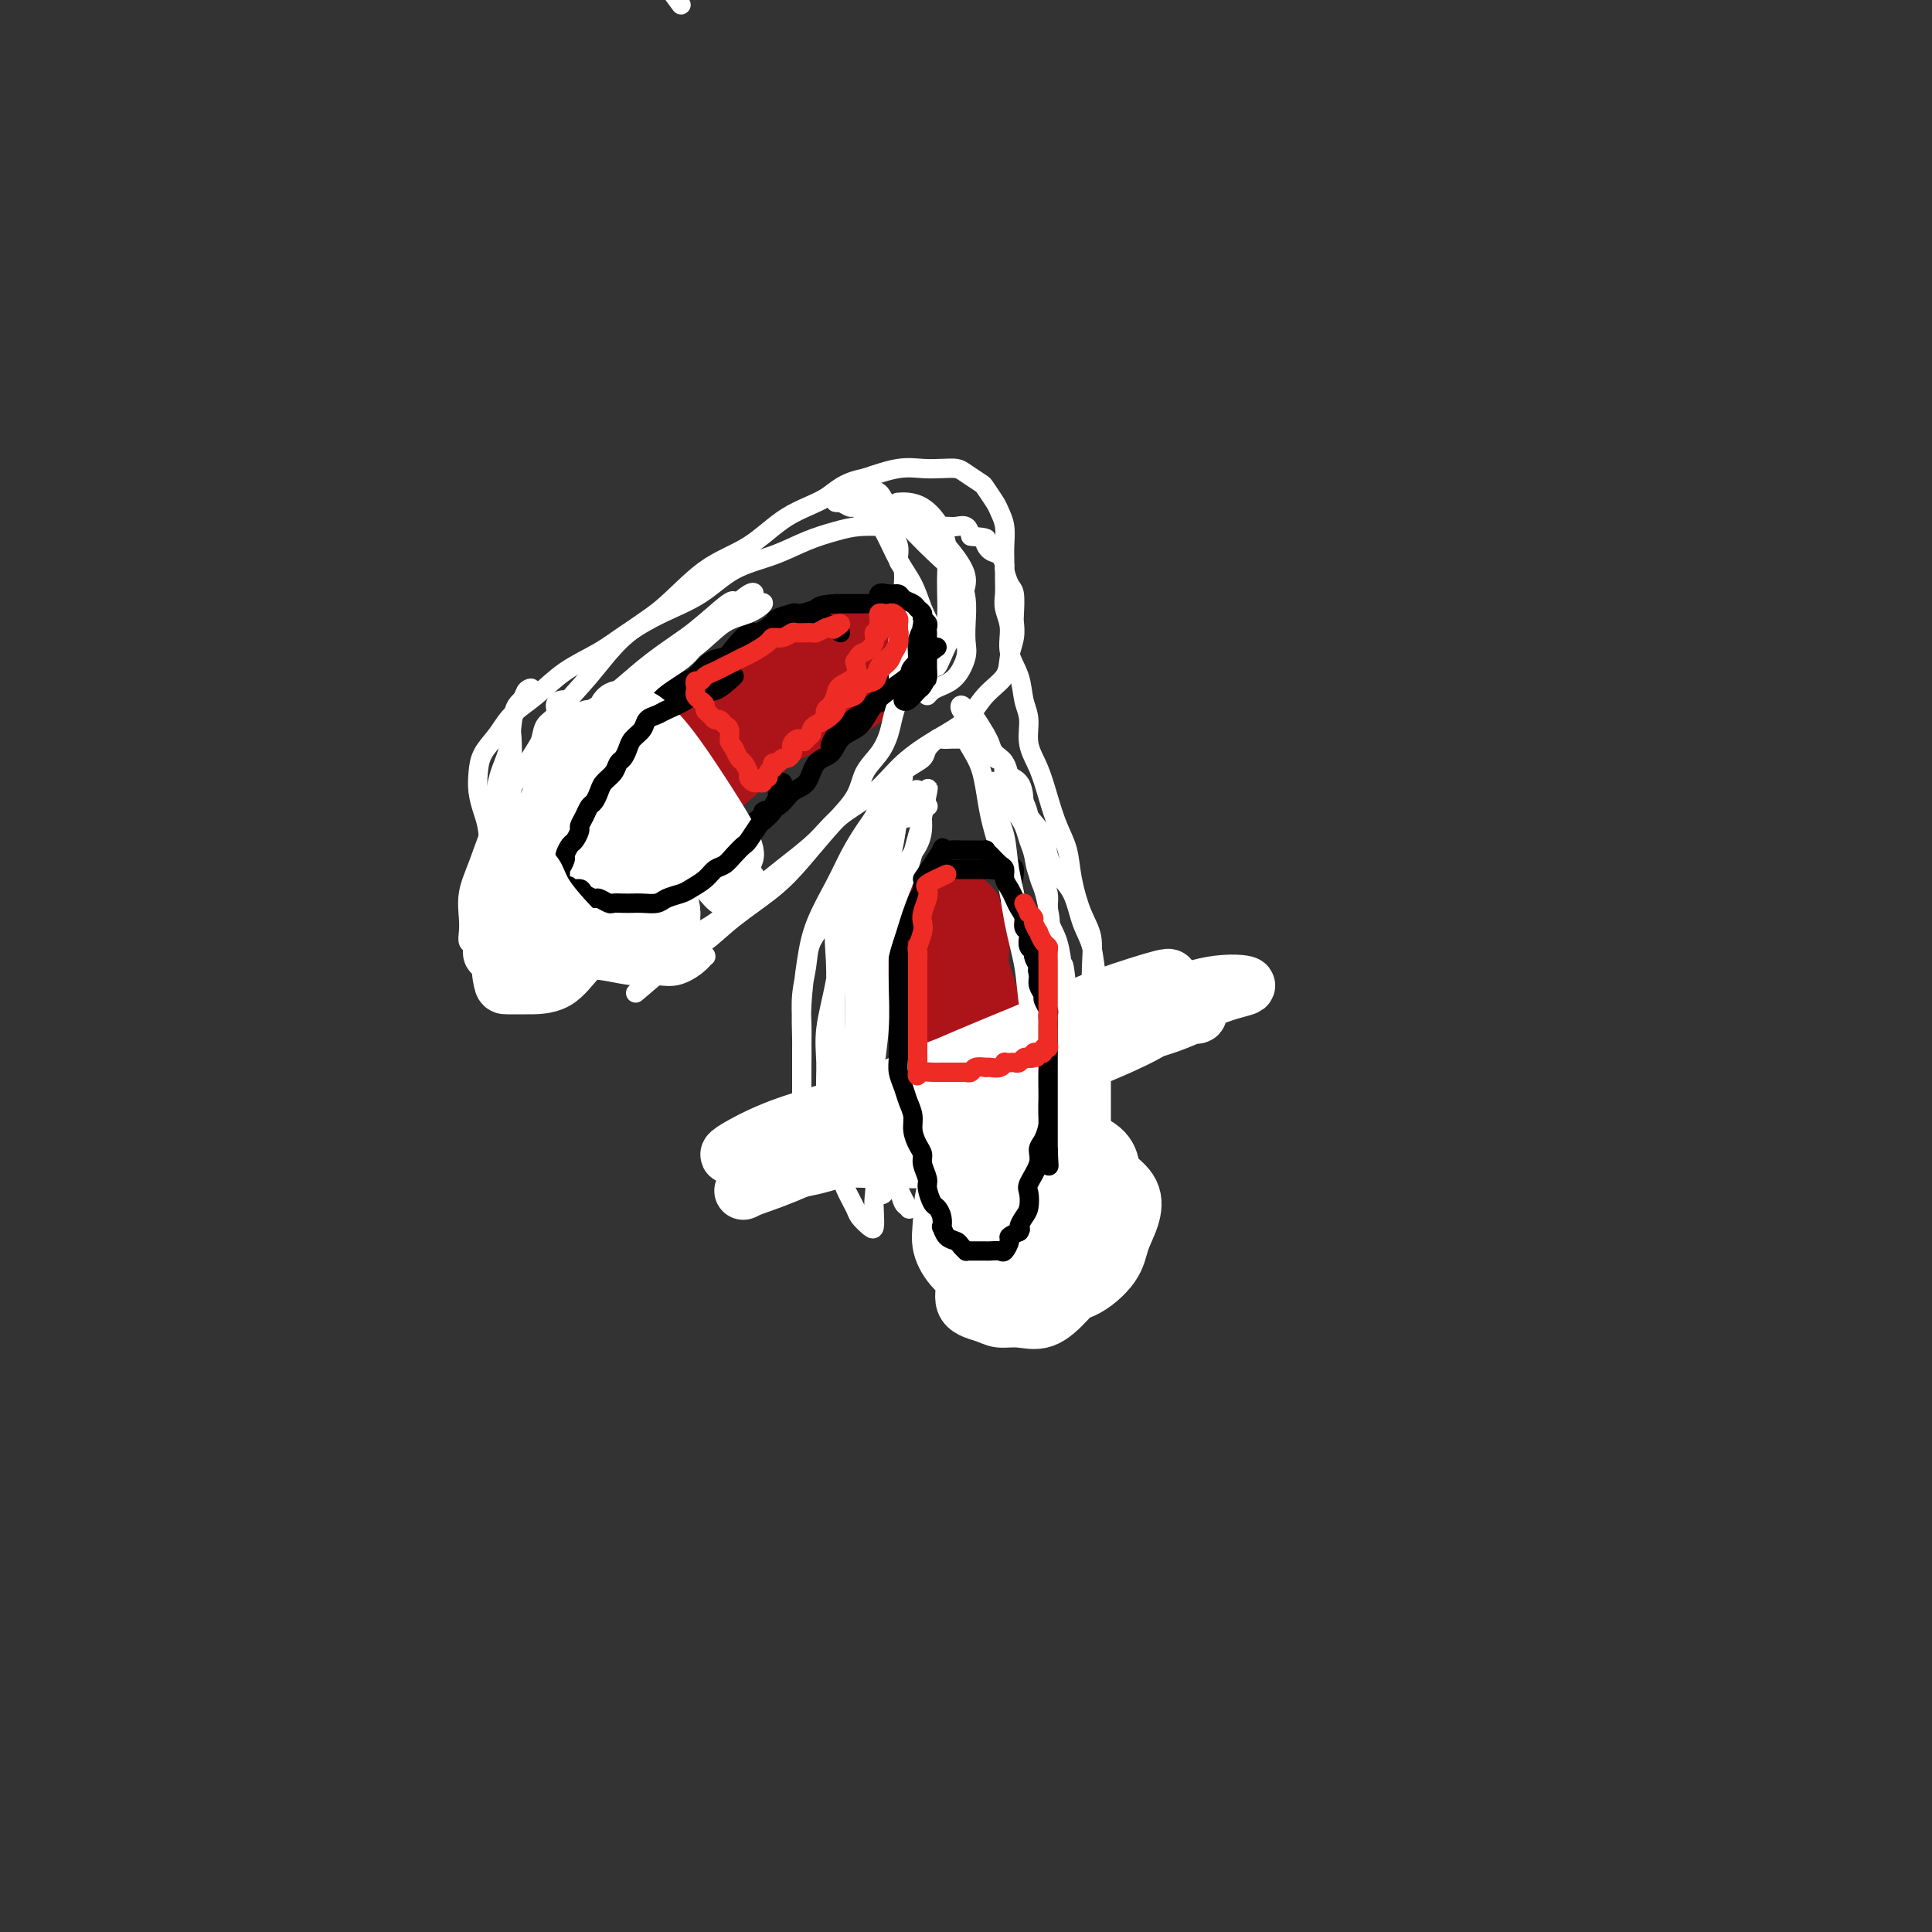 <svg viewBox='0 0 400 400' version='1.1' xmlns='http://www.w3.org/2000/svg' xmlns:xlink='http://www.w3.org/1999/xlink'><rect x="0" y="0" width="400" height="400" fill="#333333" stroke="none"/><g fill='none' stroke='#AD1419' stroke-width='28' stroke-linecap='round' stroke-linejoin='round'><path d='M173,139c-1.690,0.498 -3.381,0.996 -4,1c-0.619,0.004 -0.167,-0.485 -1,0c-0.833,0.485 -2.952,1.946 -5,3c-2.048,1.054 -4.025,1.703 -6,3c-1.975,1.297 -3.950,3.242 -6,5c-2.050,1.758 -4.176,3.327 -6,5c-1.824,1.673 -3.345,3.449 -5,5c-1.655,1.551 -3.444,2.876 -5,4c-1.556,1.124 -2.879,2.045 -4,3c-1.121,0.955 -2.039,1.943 -3,3c-0.961,1.057 -1.964,2.182 -3,3c-1.036,0.818 -2.106,1.330 -3,2c-0.894,0.670 -1.611,1.499 -2,2c-0.389,0.501 -0.451,0.673 -1,1c-0.549,0.327 -1.585,0.808 -2,1c-0.415,0.192 -0.207,0.096 0,0'/><path d='M195,193c0.041,0.857 0.083,1.714 0,3c-0.083,1.286 -0.290,3.002 0,5c0.290,1.998 1.077,4.277 2,7c0.923,2.723 1.981,5.890 3,9c1.019,3.110 1.999,6.162 3,9c1.001,2.838 2.022,5.461 3,8c0.978,2.539 1.912,4.995 3,7c1.088,2.005 2.330,3.560 3,5c0.670,1.440 0.768,2.764 1,4c0.232,1.236 0.598,2.383 1,3c0.402,0.617 0.839,0.705 1,1c0.161,0.295 0.046,0.799 0,1c-0.046,0.201 -0.023,0.101 0,0'/></g>
<g fill='none' stroke='#FFFFFF' stroke-width='12' stroke-linecap='round' stroke-linejoin='round'><path d='M200,224c-1.957,0.821 -3.913,1.643 -4,2c-0.087,0.357 1.697,0.251 3,0c1.303,-0.251 2.127,-0.646 3,-1c0.873,-0.354 1.796,-0.668 3,-1c1.204,-0.332 2.691,-0.681 4,-1c1.309,-0.319 2.442,-0.608 3,-1c0.558,-0.392 0.541,-0.889 1,-1c0.459,-0.111 1.393,0.162 2,0c0.607,-0.162 0.888,-0.761 1,-1c0.112,-0.239 0.056,-0.120 0,0'/><path d='M209,222c-4.227,0.979 -8.455,1.957 -10,3c-1.545,1.043 -0.409,2.150 0,3c0.409,0.850 0.090,1.443 0,2c-0.090,0.557 0.050,1.076 0,2c-0.050,0.924 -0.291,2.251 0,3c0.291,0.749 1.113,0.919 2,1c0.887,0.081 1.839,0.072 3,0c1.161,-0.072 2.531,-0.207 4,0c1.469,0.207 3.036,0.758 4,0c0.964,-0.758 1.325,-2.823 2,-4c0.675,-1.177 1.665,-1.464 2,-2c0.335,-0.536 0.016,-1.320 0,-2c-0.016,-0.680 0.272,-1.254 0,-2c-0.272,-0.746 -1.104,-1.662 -2,-2c-0.896,-0.338 -1.856,-0.096 -3,0c-1.144,0.096 -2.472,0.047 -3,0c-0.528,-0.047 -0.257,-0.092 -1,0c-0.743,0.092 -2.500,0.320 -3,1c-0.500,0.680 0.258,1.811 0,3c-0.258,1.189 -1.531,2.435 -2,4c-0.469,1.565 -0.134,3.447 0,5c0.134,1.553 0.067,2.776 0,4'/><path d='M202,241c-0.457,3.499 -0.600,4.247 0,5c0.600,0.753 1.943,1.512 3,2c1.057,0.488 1.827,0.705 3,1c1.173,0.295 2.748,0.669 4,1c1.252,0.331 2.179,0.619 3,0c0.821,-0.619 1.535,-2.146 2,-3c0.465,-0.854 0.680,-1.034 1,-2c0.320,-0.966 0.743,-2.717 1,-4c0.257,-1.283 0.347,-2.099 0,-3c-0.347,-0.901 -1.132,-1.889 -2,-3c-0.868,-1.111 -1.821,-2.347 -3,-3c-1.179,-0.653 -2.585,-0.724 -4,-1c-1.415,-0.276 -2.838,-0.757 -4,-1c-1.162,-0.243 -2.064,-0.247 -3,0c-0.936,0.247 -1.908,0.745 -3,2c-1.092,1.255 -2.305,3.266 -3,5c-0.695,1.734 -0.870,3.189 -1,5c-0.130,1.811 -0.213,3.977 0,6c0.213,2.023 0.723,3.903 2,5c1.277,1.097 3.321,1.410 5,2c1.679,0.590 2.992,1.457 5,2c2.008,0.543 4.710,0.760 7,1c2.290,0.240 4.170,0.501 6,0c1.830,-0.501 3.612,-1.765 5,-3c1.388,-1.235 2.381,-2.443 3,-4c0.619,-1.557 0.864,-3.465 1,-5c0.136,-1.535 0.164,-2.699 0,-4c-0.164,-1.301 -0.518,-2.741 -2,-4c-1.482,-1.259 -4.091,-2.339 -6,-3c-1.909,-0.661 -3.117,-0.903 -5,-1c-1.883,-0.097 -4.442,-0.048 -7,0'/><path d='M210,234c-3.962,-0.414 -4.867,0.551 -6,2c-1.133,1.449 -2.493,3.380 -4,5c-1.507,1.620 -3.160,2.928 -4,5c-0.840,2.072 -0.867,4.909 -1,7c-0.133,2.091 -0.372,3.436 0,5c0.372,1.564 1.357,3.348 3,5c1.643,1.652 3.946,3.174 6,4c2.054,0.826 3.859,0.956 6,1c2.141,0.044 4.619,0.001 7,0c2.381,-0.001 4.666,0.041 7,-1c2.334,-1.041 4.719,-3.163 6,-5c1.281,-1.837 1.459,-3.388 2,-5c0.541,-1.612 1.446,-3.286 2,-5c0.554,-1.714 0.755,-3.469 0,-5c-0.755,-1.531 -2.468,-2.837 -4,-4c-1.532,-1.163 -2.883,-2.182 -5,-3c-2.117,-0.818 -4.999,-1.436 -7,-2c-2.001,-0.564 -3.121,-1.073 -5,-1c-1.879,0.073 -4.517,0.727 -6,2c-1.483,1.273 -1.812,3.163 -3,5c-1.188,1.837 -3.234,3.619 -4,6c-0.766,2.381 -0.253,5.360 0,8c0.253,2.640 0.247,4.941 0,7c-0.247,2.059 -0.735,3.875 0,5c0.735,1.125 2.692,1.558 4,2c1.308,0.442 1.968,0.892 3,1c1.032,0.108 2.437,-0.126 4,0c1.563,0.126 3.285,0.611 5,0c1.715,-0.611 3.423,-2.318 5,-4c1.577,-1.682 3.022,-3.338 4,-5c0.978,-1.662 1.489,-3.331 2,-5'/><path d='M227,259c1.716,-3.335 0.507,-4.672 0,-6c-0.507,-1.328 -0.312,-2.647 -1,-4c-0.688,-1.353 -2.260,-2.741 -4,-4c-1.740,-1.259 -3.647,-2.390 -5,-3c-1.353,-0.610 -2.152,-0.699 -4,-1c-1.848,-0.301 -4.746,-0.814 -7,-1c-2.254,-0.186 -3.863,-0.046 -6,0c-2.137,0.046 -4.803,-0.003 -8,0c-3.197,0.003 -6.924,0.057 -10,0c-3.076,-0.057 -5.500,-0.226 -8,0c-2.500,0.226 -5.074,0.846 -7,1c-1.926,0.154 -3.202,-0.159 -4,0c-0.798,0.159 -1.117,0.790 -1,1c0.117,0.210 0.669,0.001 1,0c0.331,-0.001 0.440,0.207 2,0c1.560,-0.207 4.571,-0.828 8,-2c3.429,-1.172 7.276,-2.894 12,-5c4.724,-2.106 10.323,-4.596 16,-7c5.677,-2.404 11.431,-4.721 17,-7c5.569,-2.279 10.954,-4.519 15,-6c4.046,-1.481 6.752,-2.204 9,-3c2.248,-0.796 4.038,-1.666 5,-2c0.962,-0.334 1.095,-0.131 1,0c-0.095,0.131 -0.420,0.190 -1,0c-0.580,-0.190 -1.417,-0.629 -3,0c-1.583,0.629 -3.914,2.327 -7,4c-3.086,1.673 -6.929,3.321 -11,5c-4.071,1.679 -8.369,3.388 -13,5c-4.631,1.612 -9.593,3.126 -15,5c-5.407,1.874 -11.259,4.107 -16,6c-4.741,1.893 -8.370,3.447 -12,5'/><path d='M170,240c-13.896,5.146 -10.137,3.011 -10,3c0.137,-0.011 -3.350,2.102 -5,3c-1.650,0.898 -1.464,0.581 0,0c1.464,-0.581 4.206,-1.427 8,-3c3.794,-1.573 8.641,-3.875 14,-6c5.359,-2.125 11.231,-4.075 18,-7c6.769,-2.925 14.434,-6.825 22,-10c7.566,-3.175 15.034,-5.625 21,-8c5.966,-2.375 10.431,-4.674 14,-6c3.569,-1.326 6.244,-1.678 6,-2c-0.244,-0.322 -3.405,-0.614 -7,0c-3.595,0.614 -7.623,2.134 -13,4c-5.377,1.866 -12.101,4.079 -19,6c-6.899,1.921 -13.972,3.552 -21,6c-7.028,2.448 -14.009,5.714 -20,8c-5.991,2.286 -10.990,3.592 -15,5c-4.010,1.408 -7.030,2.917 -9,4c-1.970,1.083 -2.889,1.738 -3,2c-0.111,0.262 0.587,0.130 1,0c0.413,-0.130 0.540,-0.260 3,-1c2.460,-0.740 7.251,-2.092 12,-4c4.749,-1.908 9.455,-4.371 15,-7c5.545,-2.629 11.931,-5.423 18,-8c6.069,-2.577 11.823,-4.938 17,-7c5.177,-2.062 9.779,-3.824 13,-5c3.221,-1.176 5.063,-1.764 6,-2c0.937,-0.236 0.968,-0.118 1,0'/><path d='M237,205c12.103,-5.207 -0.639,-1.226 -7,1c-6.361,2.226 -6.341,2.696 -9,4c-2.659,1.304 -7.998,3.442 -13,6c-5.002,2.558 -9.666,5.537 -14,8c-4.334,2.463 -8.338,4.411 -12,6c-3.662,1.589 -6.982,2.818 -9,4c-2.018,1.182 -2.736,2.318 -3,3c-0.264,0.682 -0.076,0.909 0,1c0.076,0.091 0.038,0.045 0,0'/></g>
<g fill='none' stroke='#000000' stroke-width='4' stroke-linecap='round' stroke-linejoin='round'><path d='M209,186c0.560,-2.536 1.120,-5.072 1,-6c-0.120,-0.928 -0.920,-0.249 -2,0c-1.080,0.249 -2.439,0.067 -3,0c-0.561,-0.067 -0.325,-0.018 -1,0c-0.675,0.018 -2.261,0.005 -3,0c-0.739,-0.005 -0.631,-0.003 -1,0c-0.369,0.003 -1.216,0.008 -2,0c-0.784,-0.008 -1.506,-0.027 -2,0c-0.494,0.027 -0.759,0.100 -1,0c-0.241,-0.100 -0.459,-0.375 -1,0c-0.541,0.375 -1.407,1.399 -2,2c-0.593,0.601 -0.915,0.778 -1,1c-0.085,0.222 0.065,0.487 0,1c-0.065,0.513 -0.347,1.273 -1,2c-0.653,0.727 -1.678,1.420 -2,2c-0.322,0.580 0.057,1.046 0,2c-0.057,0.954 -0.551,2.395 -1,3c-0.449,0.605 -0.852,0.375 -1,1c-0.148,0.625 -0.040,2.105 0,3c0.040,0.895 0.011,1.206 0,2c-0.011,0.794 -0.003,2.072 0,3c0.003,0.928 0.001,1.506 0,2c-0.001,0.494 -0.000,0.902 0,2c0.000,1.098 0.000,2.885 0,4c-0.000,1.115 -0.000,1.557 0,2'/><path d='M186,212c-0.004,3.083 -0.012,3.290 0,4c0.012,0.710 0.046,1.922 0,3c-0.046,1.078 -0.171,2.021 0,3c0.171,0.979 0.637,1.995 1,3c0.363,1.005 0.623,1.999 1,3c0.377,1.001 0.870,2.010 1,3c0.130,0.990 -0.105,1.960 0,3c0.105,1.040 0.549,2.150 1,3c0.451,0.850 0.908,1.440 1,2c0.092,0.560 -0.183,1.091 0,2c0.183,0.909 0.823,2.196 1,3c0.177,0.804 -0.110,1.123 0,2c0.110,0.877 0.617,2.310 1,3c0.383,0.690 0.640,0.636 1,1c0.360,0.364 0.821,1.144 1,2c0.179,0.856 0.075,1.787 0,2c-0.075,0.213 -0.121,-0.293 0,0c0.121,0.293 0.410,1.385 1,2c0.590,0.615 1.481,0.753 2,1c0.519,0.247 0.668,0.602 1,1c0.332,0.398 0.849,0.839 1,1c0.151,0.161 -0.063,0.043 0,0c0.063,-0.043 0.402,-0.012 1,0c0.598,0.012 1.455,0.005 2,0c0.545,-0.005 0.777,-0.008 1,0c0.223,0.008 0.436,0.027 1,0c0.564,-0.027 1.477,-0.101 2,0c0.523,0.101 0.656,0.378 1,0c0.344,-0.378 0.900,-1.409 1,-2c0.100,-0.591 -0.257,-0.740 0,-1c0.257,-0.260 1.129,-0.630 2,-1'/><path d='M211,255c0.574,-0.745 0.008,-0.606 0,-1c-0.008,-0.394 0.541,-1.319 1,-2c0.459,-0.681 0.826,-1.117 1,-2c0.174,-0.883 0.155,-2.213 0,-3c-0.155,-0.787 -0.444,-1.030 0,-2c0.444,-0.970 1.622,-2.667 2,-4c0.378,-1.333 -0.042,-2.302 0,-3c0.042,-0.698 0.547,-1.127 1,-2c0.453,-0.873 0.853,-2.192 1,-3c0.147,-0.808 0.039,-1.105 0,-2c-0.039,-0.895 -0.011,-2.389 0,-3c0.011,-0.611 0.003,-0.339 0,-1c-0.003,-0.661 -0.001,-2.256 0,-3c0.001,-0.744 0.000,-0.637 0,-1c-0.000,-0.363 -0.000,-1.196 0,-2c0.000,-0.804 0.000,-1.580 0,-2c-0.000,-0.420 -0.000,-0.484 0,-1c0.000,-0.516 0.001,-1.484 0,-2c-0.001,-0.516 -0.003,-0.580 0,-1c0.003,-0.420 0.011,-1.195 0,-2c-0.011,-0.805 -0.040,-1.638 0,-2c0.040,-0.362 0.150,-0.252 0,-1c-0.150,-0.748 -0.561,-2.353 -1,-3c-0.439,-0.647 -0.906,-0.334 -1,-1c-0.094,-0.666 0.185,-2.309 0,-3c-0.185,-0.691 -0.834,-0.430 -1,-1c-0.166,-0.570 0.152,-1.970 0,-3c-0.152,-1.030 -0.773,-1.688 -1,-2c-0.227,-0.312 -0.061,-0.276 0,-1c0.061,-0.724 0.017,-2.207 0,-3c-0.017,-0.793 -0.009,-0.897 0,-1'/><path d='M213,192c-0.858,-6.759 -1.005,-3.158 -1,-2c0.005,1.158 0.160,-0.127 0,-1c-0.160,-0.873 -0.635,-1.334 -1,-2c-0.365,-0.666 -0.620,-1.537 -1,-2c-0.380,-0.463 -0.886,-0.516 -1,-1c-0.114,-0.484 0.165,-1.398 0,-2c-0.165,-0.602 -0.775,-0.893 -1,-1c-0.225,-0.107 -0.064,-0.031 0,0c0.064,0.031 0.032,0.015 0,0'/><path d='M174,131c-2.482,-1.689 -4.963,-3.377 -6,-4c-1.037,-0.623 -0.629,-0.179 -1,0c-0.371,0.179 -1.521,0.095 -2,0c-0.479,-0.095 -0.287,-0.200 -1,0c-0.713,0.200 -2.330,0.704 -3,1c-0.670,0.296 -0.391,0.384 -1,1c-0.609,0.616 -2.105,1.760 -3,2c-0.895,0.240 -1.188,-0.422 -2,0c-0.812,0.422 -2.142,1.929 -3,3c-0.858,1.071 -1.244,1.704 -2,2c-0.756,0.296 -1.882,0.253 -3,1c-1.118,0.747 -2.229,2.283 -3,3c-0.771,0.717 -1.202,0.616 -2,1c-0.798,0.384 -1.962,1.253 -3,2c-1.038,0.747 -1.951,1.370 -3,2c-1.049,0.630 -2.235,1.266 -3,2c-0.765,0.734 -1.110,1.565 -2,2c-0.890,0.435 -2.325,0.472 -3,1c-0.675,0.528 -0.588,1.545 -1,2c-0.412,0.455 -1.322,0.348 -2,1c-0.678,0.652 -1.124,2.061 -2,3c-0.876,0.939 -2.183,1.406 -3,2c-0.817,0.594 -1.143,1.314 -2,2c-0.857,0.686 -2.245,1.339 -3,2c-0.755,0.661 -0.878,1.331 -1,2'/><path d='M114,164c-2.876,2.601 -3.064,2.103 -3,2c0.064,-0.103 0.382,0.188 0,1c-0.382,0.812 -1.463,2.146 -2,3c-0.537,0.854 -0.530,1.230 -1,2c-0.470,0.770 -1.418,1.934 -2,3c-0.582,1.066 -0.800,2.032 -1,3c-0.200,0.968 -0.383,1.937 -1,3c-0.617,1.063 -1.668,2.221 -2,3c-0.332,0.779 0.054,1.178 0,2c-0.054,0.822 -0.548,2.065 -1,3c-0.452,0.935 -0.862,1.561 -1,2c-0.138,0.439 -0.003,0.692 0,1c0.003,0.308 -0.127,0.671 0,1c0.127,0.329 0.511,0.624 1,1c0.489,0.376 1.082,0.834 2,1c0.918,0.166 2.160,0.041 3,0c0.840,-0.041 1.276,0.001 2,0c0.724,-0.001 1.734,-0.045 3,0c1.266,0.045 2.787,0.177 4,0c1.213,-0.177 2.117,-0.665 3,-1c0.883,-0.335 1.744,-0.516 3,-1c1.256,-0.484 2.906,-1.271 4,-2c1.094,-0.729 1.632,-1.402 3,-2c1.368,-0.598 3.566,-1.123 5,-2c1.434,-0.877 2.103,-2.108 3,-3c0.897,-0.892 2.020,-1.446 3,-2c0.980,-0.554 1.815,-1.107 3,-2c1.185,-0.893 2.720,-2.126 4,-3c1.280,-0.874 2.306,-1.389 3,-2c0.694,-0.611 1.055,-1.317 2,-2c0.945,-0.683 2.472,-1.341 4,-2'/><path d='M155,171c5.794,-4.067 3.281,-3.233 3,-3c-0.281,0.233 1.672,-0.135 3,-1c1.328,-0.865 2.031,-2.227 3,-3c0.969,-0.773 2.203,-0.956 3,-2c0.797,-1.044 1.158,-2.950 2,-4c0.842,-1.050 2.165,-1.245 3,-2c0.835,-0.755 1.182,-2.070 2,-3c0.818,-0.930 2.107,-1.474 3,-2c0.893,-0.526 1.391,-1.033 2,-2c0.609,-0.967 1.329,-2.395 2,-3c0.671,-0.605 1.292,-0.389 2,-1c0.708,-0.611 1.504,-2.050 2,-3c0.496,-0.950 0.692,-1.410 1,-2c0.308,-0.590 0.727,-1.309 1,-2c0.273,-0.691 0.399,-1.355 1,-2c0.601,-0.645 1.678,-1.272 2,-2c0.322,-0.728 -0.110,-1.557 0,-2c0.110,-0.443 0.762,-0.500 1,-1c0.238,-0.500 0.061,-1.444 0,-2c-0.061,-0.556 -0.008,-0.723 0,-1c0.008,-0.277 -0.029,-0.663 0,-1c0.029,-0.337 0.126,-0.626 0,-1c-0.126,-0.374 -0.474,-0.832 -1,-1c-0.526,-0.168 -1.228,-0.045 -2,0c-0.772,0.045 -1.612,0.012 -2,0c-0.388,-0.012 -0.322,-0.003 -1,0c-0.678,0.003 -2.099,0.001 -3,0c-0.901,-0.001 -1.281,-0.000 -2,0c-0.719,0.000 -1.777,0.000 -3,0c-1.223,-0.000 -2.612,-0.000 -4,0'/><path d='M173,125c-3.394,0.174 -3.379,0.607 -4,1c-0.621,0.393 -1.878,0.744 -3,1c-1.122,0.256 -2.110,0.415 -3,1c-0.890,0.585 -1.683,1.596 -2,2c-0.317,0.404 -0.159,0.202 0,0'/></g>
<g fill='none' stroke='#FFFFFF' stroke-width='12' stroke-linecap='round' stroke-linejoin='round'><path d='M136,159c0.293,1.602 0.585,3.204 1,4c0.415,0.796 0.951,0.787 1,1c0.049,0.213 -0.389,0.650 0,1c0.389,0.350 1.607,0.615 2,1c0.393,0.385 -0.038,0.890 0,1c0.038,0.110 0.545,-0.177 1,0c0.455,0.177 0.858,0.817 1,1c0.142,0.183 0.024,-0.091 0,0c-0.024,0.091 0.046,0.545 0,1c-0.046,0.455 -0.208,0.909 0,1c0.208,0.091 0.788,-0.182 1,0c0.212,0.182 0.057,0.818 0,1c-0.057,0.182 -0.016,-0.091 0,0c0.016,0.091 0.008,0.545 0,1'/><path d='M143,172c1.155,2.191 0.543,1.168 0,1c-0.543,-0.168 -1.017,0.518 -1,1c0.017,0.482 0.525,0.759 0,1c-0.525,0.241 -2.084,0.446 -3,1c-0.916,0.554 -1.190,1.458 -2,2c-0.810,0.542 -2.157,0.722 -3,1c-0.843,0.278 -1.182,0.652 -2,1c-0.818,0.348 -2.116,0.668 -3,1c-0.884,0.332 -1.353,0.676 -2,1c-0.647,0.324 -1.470,0.626 -2,1c-0.530,0.374 -0.767,0.818 -1,1c-0.233,0.182 -0.462,0.101 -1,0c-0.538,-0.101 -1.386,-0.223 -2,0c-0.614,0.223 -0.995,0.792 -1,1c-0.005,0.208 0.367,0.056 0,0c-0.367,-0.056 -1.473,-0.015 -2,0c-0.527,0.015 -0.474,0.004 -1,0c-0.526,-0.004 -1.633,-0.001 -2,0c-0.367,0.001 0.004,0.000 0,0c-0.004,-0.000 -0.382,-0.000 -1,0c-0.618,0.000 -1.475,0.000 -2,0c-0.525,-0.000 -0.718,0.000 -1,0c-0.282,-0.000 -0.654,-0.000 -1,0c-0.346,0.000 -0.667,0.001 -1,0c-0.333,-0.001 -0.678,-0.003 -1,0c-0.322,0.003 -0.623,0.011 -1,0c-0.377,-0.011 -0.832,-0.041 -1,0c-0.168,0.041 -0.048,0.155 0,0c0.048,-0.155 0.024,-0.577 0,-1'/><path d='M106,184c-2.941,0.048 -0.792,-0.333 0,-1c0.792,-0.667 0.228,-1.619 0,-2c-0.228,-0.381 -0.119,-0.192 0,-1c0.119,-0.808 0.248,-2.615 1,-4c0.752,-1.385 2.125,-2.348 3,-3c0.875,-0.652 1.250,-0.994 2,-2c0.750,-1.006 1.875,-2.676 3,-4c1.125,-1.324 2.252,-2.302 3,-3c0.748,-0.698 1.119,-1.115 2,-2c0.881,-0.885 2.272,-2.239 3,-3c0.728,-0.761 0.792,-0.931 1,-1c0.208,-0.069 0.560,-0.038 1,0c0.440,0.038 0.969,0.083 1,0c0.031,-0.083 -0.434,-0.295 -1,0c-0.566,0.295 -1.232,1.096 -2,2c-0.768,0.904 -1.638,1.912 -3,3c-1.362,1.088 -3.216,2.257 -5,4c-1.784,1.743 -3.497,4.059 -5,6c-1.503,1.941 -2.795,3.507 -4,5c-1.205,1.493 -2.323,2.912 -3,4c-0.677,1.088 -0.913,1.844 -1,3c-0.087,1.156 -0.025,2.712 0,4c0.025,1.288 0.012,2.306 0,3c-0.012,0.694 -0.024,1.062 0,2c0.024,0.938 0.083,2.445 0,3c-0.083,0.555 -0.310,0.159 0,0c0.310,-0.159 1.155,-0.079 2,0'/><path d='M104,197c0.535,2.299 1.374,0.548 2,0c0.626,-0.548 1.041,0.107 2,0c0.959,-0.107 2.464,-0.976 4,-2c1.536,-1.024 3.104,-2.203 5,-4c1.896,-1.797 4.119,-4.211 6,-6c1.881,-1.789 3.418,-2.952 5,-5c1.582,-2.048 3.209,-4.979 4,-7c0.791,-2.021 0.746,-3.130 1,-4c0.254,-0.870 0.808,-1.501 1,-2c0.192,-0.499 0.023,-0.865 0,-1c-0.023,-0.135 0.099,-0.039 -1,0c-1.099,0.039 -3.418,0.021 -5,0c-1.582,-0.021 -2.427,-0.044 -4,0c-1.573,0.044 -3.875,0.154 -6,1c-2.125,0.846 -4.073,2.428 -6,4c-1.927,1.572 -3.832,3.133 -5,5c-1.168,1.867 -1.598,4.041 -2,6c-0.402,1.959 -0.776,3.704 -1,5c-0.224,1.296 -0.298,2.143 0,3c0.298,0.857 0.969,1.724 2,2c1.031,0.276 2.422,-0.039 4,0c1.578,0.039 3.343,0.434 5,0c1.657,-0.434 3.207,-1.695 5,-3c1.793,-1.305 3.828,-2.655 6,-5c2.172,-2.345 4.482,-5.686 6,-8c1.518,-2.314 2.245,-3.602 3,-5c0.755,-1.398 1.539,-2.905 2,-4c0.461,-1.095 0.598,-1.778 0,-2c-0.598,-0.222 -1.930,0.017 -3,0c-1.070,-0.017 -1.877,-0.291 -3,0c-1.123,0.291 -2.561,1.145 -4,2'/><path d='M127,167c-2.561,0.801 -3.965,2.803 -6,5c-2.035,2.197 -4.702,4.589 -7,8c-2.298,3.411 -4.228,7.842 -6,11c-1.772,3.158 -3.388,5.042 -4,7c-0.612,1.958 -0.221,3.988 0,5c0.221,1.012 0.271,1.005 1,1c0.729,-0.005 2.137,-0.009 4,0c1.863,0.009 4.181,0.029 6,-1c1.819,-1.029 3.139,-3.108 5,-5c1.861,-1.892 4.263,-3.597 6,-6c1.737,-2.403 2.809,-5.504 4,-8c1.191,-2.496 2.502,-4.387 3,-6c0.498,-1.613 0.185,-2.947 0,-4c-0.185,-1.053 -0.241,-1.823 0,-3c0.241,-1.177 0.781,-2.760 0,-4c-0.781,-1.240 -2.882,-2.137 -4,-3c-1.118,-0.863 -1.252,-1.692 -2,-2c-0.748,-0.308 -2.108,-0.096 -3,0c-0.892,0.096 -1.314,0.076 -2,0c-0.686,-0.076 -1.637,-0.209 -2,0c-0.363,0.209 -0.139,0.761 0,2c0.139,1.239 0.193,3.165 0,5c-0.193,1.835 -0.633,3.577 0,6c0.633,2.423 2.340,5.525 4,8c1.660,2.475 3.272,4.324 5,6c1.728,1.676 3.573,3.180 5,4c1.427,0.820 2.435,0.954 3,1c0.565,0.046 0.688,0.002 1,0c0.312,-0.002 0.815,0.038 1,0c0.185,-0.038 0.053,-0.154 0,-1c-0.053,-0.846 -0.026,-2.423 0,-4'/><path d='M139,189c0.061,-1.504 -0.786,-2.763 -2,-5c-1.214,-2.237 -2.795,-5.452 -4,-9c-1.205,-3.548 -2.034,-7.431 -3,-11c-0.966,-3.569 -2.069,-6.825 -3,-9c-0.931,-2.175 -1.690,-3.269 -2,-4c-0.310,-0.731 -0.169,-1.100 0,-1c0.169,0.100 0.367,0.669 1,2c0.633,1.331 1.701,3.423 3,5c1.299,1.577 2.829,2.639 5,5c2.171,2.361 4.982,6.023 7,9c2.018,2.977 3.244,5.271 5,7c1.756,1.729 4.042,2.892 5,4c0.958,1.108 0.588,2.160 0,2c-0.588,-0.160 -1.392,-1.533 -3,-3c-1.608,-1.467 -4.018,-3.026 -6,-5c-1.982,-1.974 -3.537,-4.361 -6,-7c-2.463,-2.639 -5.834,-5.531 -8,-8c-2.166,-2.469 -3.126,-4.514 -4,-6c-0.874,-1.486 -1.663,-2.412 -2,-3c-0.337,-0.588 -0.221,-0.839 0,-1c0.221,-0.161 0.546,-0.233 1,0c0.454,0.233 1.038,0.772 2,2c0.962,1.228 2.302,3.144 4,5c1.698,1.856 3.754,3.652 6,6c2.246,2.348 4.682,5.247 7,8c2.318,2.753 4.520,5.358 6,7c1.480,1.642 2.240,2.321 3,3'/><path d='M151,182c4.431,4.329 1.009,0.151 -1,-2c-2.009,-2.151 -2.604,-2.276 -4,-4c-1.396,-1.724 -3.592,-5.048 -6,-9c-2.408,-3.952 -5.030,-8.532 -7,-12c-1.970,-3.468 -3.290,-5.825 -4,-7c-0.710,-1.175 -0.810,-1.167 -1,-1c-0.190,0.167 -0.471,0.493 0,1c0.471,0.507 1.695,1.195 3,2c1.305,0.805 2.692,1.728 4,3c1.308,1.272 2.536,2.895 4,5c1.464,2.105 3.164,4.692 5,7c1.836,2.308 3.808,4.336 5,6c1.192,1.664 1.602,2.964 2,4c0.398,1.036 0.782,1.808 1,2c0.218,0.192 0.269,-0.194 0,-1c-0.269,-0.806 -0.857,-2.030 -2,-4c-1.143,-1.970 -2.842,-4.685 -5,-8c-2.158,-3.315 -4.774,-7.229 -7,-10c-2.226,-2.771 -4.061,-4.400 -5,-5c-0.939,-0.600 -0.983,-0.171 -1,0c-0.017,0.171 -0.009,0.086 0,0'/></g>
<g fill='none' stroke='#000000' stroke-width='4' stroke-linecap='round' stroke-linejoin='round'><path d='M152,140c-1.413,1.314 -2.825,2.628 -4,3c-1.175,0.372 -2.112,-0.200 -3,0c-0.888,0.200 -1.729,1.170 -3,2c-1.271,0.830 -2.974,1.521 -4,2c-1.026,0.479 -1.374,0.747 -2,1c-0.626,0.253 -1.530,0.491 -2,1c-0.470,0.509 -0.508,1.287 -1,2c-0.492,0.713 -1.440,1.360 -2,2c-0.560,0.640 -0.731,1.274 -1,2c-0.269,0.726 -0.635,1.545 -1,2c-0.365,0.455 -0.728,0.546 -1,1c-0.272,0.454 -0.454,1.273 -1,2c-0.546,0.727 -1.455,1.363 -2,2c-0.545,0.637 -0.724,1.274 -1,2c-0.276,0.726 -0.647,1.541 -1,2c-0.353,0.459 -0.686,0.561 -1,1c-0.314,0.439 -0.609,1.216 -1,2c-0.391,0.784 -0.879,1.576 -1,2c-0.121,0.424 0.126,0.479 0,1c-0.126,0.521 -0.626,1.506 -1,2c-0.374,0.494 -0.622,0.496 -1,1c-0.378,0.504 -0.886,1.511 -1,2c-0.114,0.489 0.166,0.460 0,1c-0.166,0.540 -0.776,1.650 -1,2c-0.224,0.350 -0.060,-0.061 0,0c0.060,0.061 0.016,0.593 0,1c-0.016,0.407 -0.005,0.688 0,1c0.005,0.312 0.002,0.656 0,1'/><path d='M116,183c-2.588,5.483 -0.060,2.191 1,1c1.060,-1.191 0.650,-0.282 1,0c0.350,0.282 1.460,-0.064 2,0c0.540,0.064 0.511,0.539 1,1c0.489,0.461 1.496,0.908 2,1c0.504,0.092 0.505,-0.171 1,0c0.495,0.171 1.482,0.778 2,1c0.518,0.222 0.565,0.060 1,0c0.435,-0.060 1.256,-0.019 2,0c0.744,0.019 1.411,0.016 2,0c0.589,-0.016 1.101,-0.045 2,0c0.899,0.045 2.184,0.164 3,0c0.816,-0.164 1.163,-0.611 2,-1c0.837,-0.389 2.164,-0.719 3,-1c0.836,-0.281 1.182,-0.512 2,-1c0.818,-0.488 2.107,-1.234 3,-2c0.893,-0.766 1.390,-1.551 2,-2c0.610,-0.449 1.333,-0.562 2,-1c0.667,-0.438 1.276,-1.201 2,-2c0.724,-0.799 1.561,-1.633 2,-2c0.439,-0.367 0.481,-0.268 1,-1c0.519,-0.732 1.516,-2.294 2,-3c0.484,-0.706 0.454,-0.556 1,-1c0.546,-0.444 1.667,-1.481 2,-2c0.333,-0.519 -0.121,-0.521 0,-1c0.121,-0.479 0.817,-1.435 1,-2c0.183,-0.565 -0.147,-0.739 0,-1c0.147,-0.261 0.770,-0.609 1,-1c0.230,-0.391 0.066,-0.826 0,-1c-0.066,-0.174 -0.033,-0.087 0,0'/></g>
<g fill='none' stroke='#FFFFFF' stroke-width='4' stroke-linecap='round' stroke-linejoin='round'><path d='M190,169c-2.354,0.340 -4.707,0.679 -6,1c-1.293,0.321 -1.524,0.623 -2,1c-0.476,0.377 -1.196,0.830 -2,2c-0.804,1.170 -1.693,3.056 -3,5c-1.307,1.944 -3.034,3.946 -4,6c-0.966,2.054 -1.173,4.159 -2,6c-0.827,1.841 -2.274,3.419 -3,5c-0.726,1.581 -0.730,3.164 -1,5c-0.270,1.836 -0.804,3.923 -1,6c-0.196,2.077 -0.052,4.143 0,6c0.052,1.857 0.014,3.505 0,5c-0.014,1.495 -0.004,2.836 0,4c0.004,1.164 0.001,2.152 0,3c-0.001,0.848 -0.000,1.557 0,2c0.000,0.443 0.000,0.620 0,1c-0.000,0.380 0.000,0.964 0,1c-0.000,0.036 -0.001,-0.475 0,-1c0.001,-0.525 0.003,-1.065 0,-2c-0.003,-0.935 -0.011,-2.266 0,-4c0.011,-1.734 0.040,-3.869 0,-6c-0.040,-2.131 -0.149,-4.256 0,-7c0.149,-2.744 0.557,-6.107 1,-9c0.443,-2.893 0.920,-5.317 2,-8c1.080,-2.683 2.762,-5.626 4,-8c1.238,-2.374 2.034,-4.177 3,-6c0.966,-1.823 2.104,-3.664 3,-5c0.896,-1.336 1.549,-2.167 2,-3c0.451,-0.833 0.700,-1.666 1,-2c0.300,-0.334 0.650,-0.167 1,0'/><path d='M183,167c2.143,-3.472 0.502,-0.154 0,1c-0.502,1.154 0.137,0.142 0,1c-0.137,0.858 -1.049,3.585 -2,6c-0.951,2.415 -1.939,4.518 -3,7c-1.061,2.482 -2.194,5.345 -3,9c-0.806,3.655 -1.285,8.103 -2,12c-0.715,3.897 -1.666,7.242 -2,10c-0.334,2.758 -0.052,4.928 0,7c0.052,2.072 -0.126,4.046 0,6c0.126,1.954 0.555,3.887 1,5c0.445,1.113 0.905,1.405 1,2c0.095,0.595 -0.174,1.495 0,2c0.174,0.505 0.793,0.617 1,0c0.207,-0.617 0.003,-1.964 0,-3c-0.003,-1.036 0.196,-1.762 0,-3c-0.196,-1.238 -0.787,-2.989 -1,-5c-0.213,-2.011 -0.048,-4.282 0,-7c0.048,-2.718 -0.021,-5.881 0,-9c0.021,-3.119 0.131,-6.192 0,-9c-0.131,-2.808 -0.503,-5.350 0,-8c0.503,-2.650 1.879,-5.407 3,-8c1.121,-2.593 1.985,-5.024 3,-7c1.015,-1.976 2.181,-3.499 3,-5c0.819,-1.501 1.292,-2.980 2,-4c0.708,-1.020 1.652,-1.582 2,-2c0.348,-0.418 0.099,-0.691 0,-1c-0.099,-0.309 -0.050,-0.655 0,-1'/><path d='M186,163c2.003,-4.277 0.511,-0.968 0,1c-0.511,1.968 -0.041,2.597 0,4c0.041,1.403 -0.347,3.580 -1,6c-0.653,2.420 -1.573,5.084 -2,8c-0.427,2.916 -0.363,6.085 -1,10c-0.637,3.915 -1.974,8.576 -3,12c-1.026,3.424 -1.739,5.609 -2,8c-0.261,2.391 -0.070,4.987 0,7c0.070,2.013 0.018,3.443 0,5c-0.018,1.557 -0.001,3.240 0,4c0.001,0.760 -0.014,0.597 0,1c0.014,0.403 0.056,1.372 0,2c-0.056,0.628 -0.211,0.914 0,1c0.211,0.086 0.788,-0.028 1,0c0.212,0.028 0.059,0.199 0,0c-0.059,-0.199 -0.024,-0.767 0,-2c0.024,-1.233 0.037,-3.132 0,-5c-0.037,-1.868 -0.123,-3.704 0,-6c0.123,-2.296 0.454,-5.050 1,-8c0.546,-2.950 1.305,-6.095 2,-9c0.695,-2.905 1.325,-5.572 2,-8c0.675,-2.428 1.395,-4.619 2,-7c0.605,-2.381 1.094,-4.953 2,-7c0.906,-2.047 2.229,-3.568 3,-5c0.771,-1.432 0.988,-2.773 1,-4c0.012,-1.227 -0.182,-2.339 0,-3c0.182,-0.661 0.741,-0.870 1,-1c0.259,-0.130 0.217,-0.180 0,0c-0.217,0.180 -0.608,0.590 -1,1'/><path d='M191,168c2.205,-9.675 0.717,-2.364 0,1c-0.717,3.364 -0.662,2.781 -1,4c-0.338,1.219 -1.070,4.241 -2,7c-0.930,2.759 -2.060,5.255 -3,8c-0.940,2.745 -1.692,5.740 -3,9c-1.308,3.260 -3.174,6.787 -4,10c-0.826,3.213 -0.614,6.113 -1,9c-0.386,2.887 -1.369,5.762 -2,8c-0.631,2.238 -0.908,3.839 -1,6c-0.092,2.161 0.002,4.882 0,7c-0.002,2.118 -0.099,3.632 0,5c0.099,1.368 0.394,2.589 1,4c0.606,1.411 1.521,3.010 2,4c0.479,0.990 0.520,1.371 1,2c0.480,0.629 1.398,1.508 2,2c0.602,0.492 0.888,0.599 1,0c0.112,-0.599 0.051,-1.902 0,-3c-0.051,-1.098 -0.091,-1.991 0,-3c0.091,-1.009 0.311,-2.133 0,-4c-0.311,-1.867 -1.155,-4.475 -2,-7c-0.845,-2.525 -1.692,-4.966 -2,-8c-0.308,-3.034 -0.078,-6.660 0,-10c0.078,-3.340 0.002,-6.395 0,-9c-0.002,-2.605 0.068,-4.759 0,-7c-0.068,-2.241 -0.275,-4.570 0,-7c0.275,-2.430 1.033,-4.961 2,-7c0.967,-2.039 2.145,-3.588 3,-6c0.855,-2.412 1.387,-5.689 2,-8c0.613,-2.311 1.306,-3.655 2,-5'/><path d='M186,170c1.520,-4.526 0.821,-2.842 1,-3c0.179,-0.158 1.237,-2.159 2,-3c0.763,-0.841 1.231,-0.522 1,0c-0.231,0.522 -1.160,1.249 -2,2c-0.840,0.751 -1.592,1.528 -2,3c-0.408,1.472 -0.474,3.641 -1,6c-0.526,2.359 -1.514,4.908 -2,8c-0.486,3.092 -0.470,6.726 -1,10c-0.530,3.274 -1.606,6.187 -2,9c-0.394,2.813 -0.104,5.525 0,8c0.104,2.475 0.023,4.714 0,7c-0.023,2.286 0.011,4.621 0,7c-0.011,2.379 -0.067,4.802 0,7c0.067,2.198 0.256,4.172 1,6c0.744,1.828 2.043,3.512 3,5c0.957,1.488 1.571,2.781 2,4c0.429,1.219 0.673,2.366 1,3c0.327,0.634 0.736,0.756 1,1c0.264,0.244 0.383,0.611 0,0c-0.383,-0.611 -1.269,-2.200 -2,-4c-0.731,-1.800 -1.306,-3.811 -2,-6c-0.694,-2.189 -1.506,-4.556 -2,-7c-0.494,-2.444 -0.668,-4.964 -1,-8c-0.332,-3.036 -0.820,-6.587 -1,-10c-0.180,-3.413 -0.051,-6.690 0,-10c0.051,-3.310 0.026,-6.655 0,-10'/><path d='M180,195c-0.277,-7.791 0.031,-8.267 0,-10c-0.031,-1.733 -0.401,-4.723 0,-7c0.401,-2.277 1.571,-3.840 2,-5c0.429,-1.160 0.115,-1.918 0,-3c-0.115,-1.082 -0.031,-2.490 0,-3c0.031,-0.510 0.008,-0.123 0,0c-0.008,0.123 -0.002,-0.019 0,0c0.002,0.019 0.001,0.200 0,1c-0.001,0.800 -0.000,2.220 0,4c0.000,1.780 0.001,3.921 0,6c-0.001,2.079 -0.004,4.095 0,7c0.004,2.905 0.015,6.697 0,10c-0.015,3.303 -0.057,6.115 0,9c0.057,2.885 0.212,5.843 0,9c-0.212,3.157 -0.790,6.514 -1,9c-0.210,2.486 -0.053,4.099 0,6c0.053,1.901 0.000,4.088 0,6c-0.000,1.912 0.051,3.549 0,5c-0.051,1.451 -0.206,2.717 0,4c0.206,1.283 0.773,2.584 1,3c0.227,0.416 0.114,-0.054 0,0c-0.114,0.054 -0.231,0.632 0,1c0.231,0.368 0.809,0.527 1,0c0.191,-0.527 -0.004,-1.741 0,-3c0.004,-1.259 0.208,-2.564 0,-4c-0.208,-1.436 -0.829,-3.003 -1,-5c-0.171,-1.997 0.108,-4.422 0,-7c-0.108,-2.578 -0.602,-5.308 -1,-8c-0.398,-2.692 -0.699,-5.346 -1,-8'/><path d='M180,212c-0.307,-6.674 -0.075,-6.358 0,-8c0.075,-1.642 -0.006,-5.240 0,-8c0.006,-2.760 0.100,-4.680 0,-7c-0.100,-2.320 -0.392,-5.041 0,-7c0.392,-1.959 1.469,-3.158 2,-5c0.531,-1.842 0.517,-4.328 1,-6c0.483,-1.672 1.462,-2.531 2,-4c0.538,-1.469 0.634,-3.550 1,-5c0.366,-1.450 1.000,-2.269 2,-3c1.000,-0.731 2.365,-1.373 3,-2c0.635,-0.627 0.541,-1.240 1,-2c0.459,-0.760 1.470,-1.668 2,-2c0.530,-0.332 0.579,-0.089 1,0c0.421,0.089 1.216,0.022 2,0c0.784,-0.022 1.558,-0.000 2,0c0.442,0.000 0.551,-0.021 1,0c0.449,0.021 1.237,0.084 2,0c0.763,-0.084 1.500,-0.314 2,0c0.500,0.314 0.763,1.171 1,2c0.237,0.829 0.448,1.628 1,2c0.552,0.372 1.444,0.316 2,1c0.556,0.684 0.775,2.107 1,3c0.225,0.893 0.455,1.257 1,2c0.545,0.743 1.404,1.864 2,3c0.596,1.136 0.929,2.285 1,3c0.071,0.715 -0.122,0.995 0,2c0.122,1.005 0.557,2.736 1,4c0.443,1.264 0.892,2.060 1,3c0.108,0.940 -0.125,2.022 0,3c0.125,0.978 0.607,1.851 1,3c0.393,1.149 0.696,2.575 1,4'/><path d='M217,188c0.791,4.020 0.267,3.071 0,3c-0.267,-0.071 -0.278,0.737 0,2c0.278,1.263 0.844,2.981 1,4c0.156,1.019 -0.099,1.339 0,2c0.099,0.661 0.552,1.664 1,3c0.448,1.336 0.891,3.006 1,4c0.109,0.994 -0.115,1.311 0,2c0.115,0.689 0.571,1.749 1,3c0.429,1.251 0.832,2.694 1,4c0.168,1.306 0.101,2.477 0,4c-0.101,1.523 -0.237,3.400 0,5c0.237,1.600 0.847,2.922 1,5c0.153,2.078 -0.151,4.910 0,7c0.151,2.090 0.759,3.438 1,5c0.241,1.562 0.117,3.337 0,5c-0.117,1.663 -0.228,3.214 0,4c0.228,0.786 0.793,0.809 1,1c0.207,0.191 0.055,0.552 0,1c-0.055,0.448 -0.014,0.985 0,1c0.014,0.015 -0.000,-0.492 0,-1c0.000,-0.508 0.015,-1.016 0,-2c-0.015,-0.984 -0.061,-2.442 0,-4c0.061,-1.558 0.227,-3.216 0,-5c-0.227,-1.784 -0.848,-3.694 -1,-6c-0.152,-2.306 0.167,-5.007 0,-7c-0.167,-1.993 -0.818,-3.276 -1,-5c-0.182,-1.724 0.105,-3.887 0,-6c-0.105,-2.113 -0.601,-4.175 -1,-6c-0.399,-1.825 -0.699,-3.412 -1,-5'/><path d='M221,206c-0.819,-8.390 -0.867,-5.864 -1,-6c-0.133,-0.136 -0.350,-2.935 -1,-5c-0.650,-2.065 -1.732,-3.396 -2,-5c-0.268,-1.604 0.280,-3.482 0,-5c-0.280,-1.518 -1.387,-2.675 -2,-4c-0.613,-1.325 -0.733,-2.816 -1,-4c-0.267,-1.184 -0.683,-2.060 -1,-3c-0.317,-0.940 -0.536,-1.944 -1,-3c-0.464,-1.056 -1.172,-2.164 -2,-3c-0.828,-0.836 -1.777,-1.399 -2,-2c-0.223,-0.601 0.279,-1.242 0,-2c-0.279,-0.758 -1.341,-1.635 -2,-2c-0.659,-0.365 -0.916,-0.217 -1,0c-0.084,0.217 0.004,0.505 0,1c-0.004,0.495 -0.100,1.199 0,2c0.100,0.801 0.397,1.699 1,3c0.603,1.301 1.512,3.007 2,5c0.488,1.993 0.555,4.275 1,7c0.445,2.725 1.267,5.892 2,9c0.733,3.108 1.376,6.157 2,9c0.624,2.843 1.229,5.481 2,8c0.771,2.519 1.708,4.921 2,7c0.292,2.079 -0.062,3.837 0,6c0.062,2.163 0.539,4.732 1,7c0.461,2.268 0.907,4.237 1,6c0.093,1.763 -0.167,3.321 0,5c0.167,1.679 0.762,3.480 1,5c0.238,1.520 0.119,2.760 0,4'/><path d='M220,246c2.344,13.812 1.205,6.342 1,4c-0.205,-2.342 0.523,0.445 1,2c0.477,1.555 0.702,1.879 1,2c0.298,0.121 0.667,0.038 1,0c0.333,-0.038 0.628,-0.033 1,0c0.372,0.033 0.821,0.093 1,0c0.179,-0.093 0.086,-0.338 0,-1c-0.086,-0.662 -0.167,-1.742 0,-3c0.167,-1.258 0.581,-2.695 1,-4c0.419,-1.305 0.845,-2.480 1,-4c0.155,-1.520 0.041,-3.387 0,-5c-0.041,-1.613 -0.010,-2.974 0,-5c0.010,-2.026 -0.000,-4.717 0,-7c0.000,-2.283 0.012,-4.158 0,-6c-0.012,-1.842 -0.048,-3.652 0,-6c0.048,-2.348 0.180,-5.233 0,-7c-0.180,-1.767 -0.670,-2.415 -1,-4c-0.330,-1.585 -0.498,-4.107 -1,-6c-0.502,-1.893 -1.337,-3.156 -2,-5c-0.663,-1.844 -1.155,-4.269 -2,-6c-0.845,-1.731 -2.044,-2.769 -3,-4c-0.956,-1.231 -1.668,-2.655 -2,-4c-0.332,-1.345 -0.283,-2.611 -1,-4c-0.717,-1.389 -2.201,-2.900 -3,-4c-0.799,-1.100 -0.914,-1.789 -1,-3c-0.086,-1.211 -0.141,-2.943 -1,-4c-0.859,-1.057 -2.520,-1.438 -3,-2c-0.480,-0.562 0.222,-1.305 0,-2c-0.222,-0.695 -1.367,-1.341 -2,-2c-0.633,-0.659 -0.752,-1.331 -1,-2c-0.248,-0.669 -0.624,-1.334 -1,-2'/><path d='M204,152c-3.194,-5.511 -2.180,-2.787 -2,-2c0.180,0.787 -0.475,-0.361 -1,-1c-0.525,-0.639 -0.921,-0.769 -1,-1c-0.079,-0.231 0.158,-0.562 0,-1c-0.158,-0.438 -0.712,-0.982 -1,-1c-0.288,-0.018 -0.311,0.490 0,1c0.311,0.510 0.955,1.023 1,2c0.045,0.977 -0.508,2.418 0,4c0.508,1.582 2.076,3.305 3,6c0.924,2.695 1.202,6.361 2,10c0.798,3.639 2.114,7.251 3,11c0.886,3.749 1.342,7.636 2,11c0.658,3.364 1.520,6.207 2,9c0.480,2.793 0.579,5.537 1,8c0.421,2.463 1.163,4.645 2,7c0.837,2.355 1.768,4.882 2,7c0.232,2.118 -0.236,3.825 0,6c0.236,2.175 1.177,4.818 2,7c0.823,2.182 1.530,3.904 2,5c0.470,1.096 0.704,1.567 1,2c0.296,0.433 0.654,0.826 1,1c0.346,0.174 0.681,0.127 1,0c0.319,-0.127 0.621,-0.333 1,-1c0.379,-0.667 0.834,-1.795 1,-3c0.166,-1.205 0.045,-2.488 0,-4c-0.045,-1.512 -0.012,-3.253 0,-5c0.012,-1.747 0.003,-3.499 0,-6c-0.003,-2.501 -0.002,-5.750 0,-9'/><path d='M226,215c0.007,-5.182 0.023,-6.138 0,-8c-0.023,-1.862 -0.085,-4.629 0,-7c0.085,-2.371 0.318,-4.344 0,-6c-0.318,-1.656 -1.188,-2.993 -2,-5c-0.812,-2.007 -1.568,-4.682 -2,-7c-0.432,-2.318 -0.540,-4.278 -1,-6c-0.460,-1.722 -1.271,-3.206 -2,-5c-0.729,-1.794 -1.376,-3.900 -2,-6c-0.624,-2.100 -1.227,-4.196 -2,-6c-0.773,-1.804 -1.718,-3.317 -2,-5c-0.282,-1.683 0.097,-3.534 0,-5c-0.097,-1.466 -0.671,-2.545 -1,-4c-0.329,-1.455 -0.414,-3.285 -1,-5c-0.586,-1.715 -1.674,-3.315 -2,-5c-0.326,-1.685 0.109,-3.456 0,-5c-0.109,-1.544 -0.761,-2.863 -1,-4c-0.239,-1.137 -0.063,-2.093 0,-3c0.063,-0.907 0.014,-1.766 0,-3c-0.014,-1.234 0.009,-2.843 0,-4c-0.009,-1.157 -0.048,-1.862 0,-3c0.048,-1.138 0.184,-2.710 0,-4c-0.184,-1.290 -0.686,-2.300 -1,-3c-0.314,-0.700 -0.440,-1.091 -1,-2c-0.560,-0.909 -1.556,-2.335 -2,-3c-0.444,-0.665 -0.337,-0.570 -1,-1c-0.663,-0.430 -2.096,-1.385 -3,-2c-0.904,-0.615 -1.278,-0.891 -2,-1c-0.722,-0.109 -1.791,-0.050 -3,0c-1.209,0.050 -2.556,0.090 -4,0c-1.444,-0.090 -2.984,-0.312 -5,0c-2.016,0.312 -4.508,1.156 -7,2'/><path d='M179,99c-4.675,0.902 -5.861,2.656 -8,4c-2.139,1.344 -5.231,2.278 -8,4c-2.769,1.722 -5.215,4.234 -8,6c-2.785,1.766 -5.910,2.787 -9,5c-3.090,2.213 -6.145,5.618 -9,8c-2.855,2.382 -5.509,3.740 -8,6c-2.491,2.260 -4.820,5.420 -7,8c-2.180,2.580 -4.211,4.580 -6,7c-1.789,2.420 -3.334,5.262 -5,8c-1.666,2.738 -3.452,5.373 -5,8c-1.548,2.627 -2.860,5.245 -4,8c-1.140,2.755 -2.110,5.645 -3,8c-0.890,2.355 -1.699,4.173 -2,6c-0.301,1.827 -0.093,3.662 0,5c0.093,1.338 0.070,2.180 0,3c-0.070,0.820 -0.187,1.619 0,2c0.187,0.381 0.678,0.343 1,0c0.322,-0.343 0.473,-0.990 1,-2c0.527,-1.010 1.429,-2.383 2,-4c0.571,-1.617 0.812,-3.480 1,-5c0.188,-1.520 0.324,-2.698 1,-4c0.676,-1.302 1.894,-2.728 3,-5c1.106,-2.272 2.101,-5.391 3,-8c0.899,-2.609 1.704,-4.710 3,-7c1.296,-2.290 3.085,-4.770 5,-7c1.915,-2.230 3.958,-4.211 6,-6c2.042,-1.789 4.083,-3.387 6,-5c1.917,-1.613 3.708,-3.242 6,-5c2.292,-1.758 5.083,-3.645 7,-5c1.917,-1.355 2.958,-2.177 4,-3'/><path d='M146,129c5.402,-4.119 4.407,-2.418 5,-2c0.593,0.418 2.775,-0.448 4,-1c1.225,-0.552 1.493,-0.789 2,-1c0.507,-0.211 1.251,-0.396 1,0c-0.251,0.396 -1.498,1.374 -3,2c-1.502,0.626 -3.257,0.901 -5,2c-1.743,1.099 -3.472,3.021 -6,5c-2.528,1.979 -5.854,4.016 -9,7c-3.146,2.984 -6.113,6.917 -9,10c-2.887,3.083 -5.694,5.317 -8,8c-2.306,2.683 -4.110,5.817 -6,8c-1.890,2.183 -3.867,3.416 -5,5c-1.133,1.584 -1.424,3.519 -2,5c-0.576,1.481 -1.439,2.507 -2,3c-0.561,0.493 -0.822,0.452 -1,1c-0.178,0.548 -0.274,1.686 0,2c0.274,0.314 0.919,-0.197 1,-1c0.081,-0.803 -0.400,-1.898 0,-3c0.400,-1.102 1.682,-2.211 3,-4c1.318,-1.789 2.672,-4.260 4,-7c1.328,-2.740 2.629,-5.751 5,-9c2.371,-3.249 5.811,-6.737 9,-10c3.189,-3.263 6.128,-6.302 9,-9c2.872,-2.698 5.678,-5.057 8,-7c2.322,-1.943 4.161,-3.472 6,-5'/><path d='M147,128c5.924,-5.356 4.733,-3.245 5,-3c0.267,0.245 1.992,-1.377 3,-2c1.008,-0.623 1.298,-0.247 1,0c-0.298,0.247 -1.184,0.363 -2,1c-0.816,0.637 -1.564,1.793 -3,3c-1.436,1.207 -3.562,2.464 -5,4c-1.438,1.536 -2.188,3.353 -4,5c-1.812,1.647 -4.687,3.126 -7,5c-2.313,1.874 -4.066,4.143 -6,6c-1.934,1.857 -4.049,3.302 -6,5c-1.951,1.698 -3.737,3.647 -5,5c-1.263,1.353 -2.003,2.108 -3,3c-0.997,0.892 -2.252,1.922 -3,3c-0.748,1.078 -0.989,2.204 -1,3c-0.011,0.796 0.207,1.261 0,2c-0.207,0.739 -0.841,1.753 -1,3c-0.159,1.247 0.157,2.728 0,4c-0.157,1.272 -0.787,2.336 -1,3c-0.213,0.664 -0.011,0.929 0,2c0.011,1.071 -0.171,2.948 0,4c0.171,1.052 0.694,1.279 1,2c0.306,0.721 0.394,1.937 1,3c0.606,1.063 1.729,1.972 3,3c1.271,1.028 2.691,2.174 4,3c1.309,0.826 2.508,1.332 4,2c1.492,0.668 3.276,1.499 5,2c1.724,0.501 3.387,0.673 5,1c1.613,0.327 3.175,0.808 4,1c0.825,0.192 0.912,0.096 1,0'/><path d='M137,201c3.802,1.423 1.805,0.481 1,0c-0.805,-0.481 -0.420,-0.501 -1,-1c-0.580,-0.499 -2.124,-1.475 -3,-2c-0.876,-0.525 -1.082,-0.597 -2,-1c-0.918,-0.403 -2.548,-1.135 -4,-2c-1.452,-0.865 -2.726,-1.862 -4,-3c-1.274,-1.138 -2.548,-2.417 -4,-4c-1.452,-1.583 -3.083,-3.468 -4,-5c-0.917,-1.532 -1.121,-2.710 -2,-4c-0.879,-1.290 -2.433,-2.693 -3,-4c-0.567,-1.307 -0.149,-2.516 0,-4c0.149,-1.484 0.027,-3.241 0,-5c-0.027,-1.759 0.039,-3.521 0,-5c-0.039,-1.479 -0.183,-2.676 0,-4c0.183,-1.324 0.693,-2.775 1,-4c0.307,-1.225 0.413,-2.223 1,-3c0.587,-0.777 1.657,-1.331 2,-2c0.343,-0.669 -0.041,-1.453 0,-2c0.041,-0.547 0.506,-0.857 1,-1c0.494,-0.143 1.015,-0.118 1,0c-0.015,0.118 -0.567,0.329 -1,1c-0.433,0.671 -0.747,1.802 -1,3c-0.253,1.198 -0.446,2.462 -1,4c-0.554,1.538 -1.469,3.348 -2,5c-0.531,1.652 -0.678,3.144 -1,5c-0.322,1.856 -0.817,4.077 -1,6c-0.183,1.923 -0.052,3.550 0,5c0.052,1.450 0.026,2.725 0,4'/><path d='M110,178c-0.613,5.888 0.853,4.107 2,4c1.147,-0.107 1.975,1.459 3,3c1.025,1.541 2.248,3.058 3,4c0.752,0.942 1.033,1.311 2,2c0.967,0.689 2.619,1.699 4,2c1.381,0.301 2.492,-0.105 4,0c1.508,0.105 3.414,0.722 5,1c1.586,0.278 2.851,0.218 4,0c1.149,-0.218 2.180,-0.594 3,-1c0.820,-0.406 1.427,-0.841 2,-1c0.573,-0.159 1.111,-0.042 1,0c-0.111,0.042 -0.870,0.010 -1,0c-0.130,-0.010 0.369,0.001 0,0c-0.369,-0.001 -1.606,-0.014 -3,0c-1.394,0.014 -2.946,0.055 -4,0c-1.054,-0.055 -1.612,-0.205 -3,0c-1.388,0.205 -3.607,0.764 -5,1c-1.393,0.236 -1.959,0.147 -3,0c-1.041,-0.147 -2.558,-0.352 -4,-1c-1.442,-0.648 -2.810,-1.740 -4,-3c-1.190,-1.260 -2.203,-2.688 -3,-4c-0.797,-1.312 -1.376,-2.508 -2,-4c-0.624,-1.492 -1.291,-3.281 -2,-5c-0.709,-1.719 -1.460,-3.368 -2,-5c-0.540,-1.632 -0.870,-3.245 -1,-5c-0.130,-1.755 -0.060,-3.651 0,-6c0.060,-2.349 0.110,-5.152 0,-7c-0.110,-1.848 -0.380,-2.743 0,-4c0.380,-1.257 1.410,-2.877 2,-4c0.590,-1.123 0.740,-1.749 1,-2c0.260,-0.251 0.630,-0.125 1,0'/><path d='M110,143c0.364,-0.968 -0.728,-0.388 -1,0c-0.272,0.388 0.274,0.584 0,1c-0.274,0.416 -1.370,1.051 -2,2c-0.630,0.949 -0.796,2.211 -1,4c-0.204,1.789 -0.448,4.105 -1,6c-0.552,1.895 -1.414,3.368 -2,6c-0.586,2.632 -0.896,6.423 -1,9c-0.104,2.577 -0.002,3.940 0,6c0.002,2.060 -0.097,4.816 0,7c0.097,2.184 0.391,3.797 1,5c0.609,1.203 1.532,1.996 3,3c1.468,1.004 3.480,2.220 5,3c1.520,0.780 2.549,1.123 4,2c1.451,0.877 3.325,2.289 5,3c1.675,0.711 3.152,0.721 5,1c1.848,0.279 4.068,0.827 6,1c1.932,0.173 3.575,-0.031 5,0c1.425,0.031 2.632,0.295 4,0c1.368,-0.295 2.897,-1.151 4,-2c1.103,-0.849 1.780,-1.692 2,-2c0.220,-0.308 -0.017,-0.083 0,0c0.017,0.083 0.287,0.023 0,0c-0.287,-0.023 -1.131,-0.009 -2,0c-0.869,0.009 -1.763,0.013 -3,0c-1.237,-0.013 -2.816,-0.045 -4,0c-1.184,0.045 -1.973,0.166 -3,0c-1.027,-0.166 -2.294,-0.619 -4,-1c-1.706,-0.381 -3.853,-0.691 -6,-1'/><path d='M124,196c-4.530,-0.612 -4.857,-1.140 -6,-2c-1.143,-0.860 -3.104,-2.050 -5,-3c-1.896,-0.950 -3.726,-1.660 -5,-3c-1.274,-1.340 -1.991,-3.309 -3,-5c-1.009,-1.691 -2.309,-3.102 -3,-5c-0.691,-1.898 -0.772,-4.282 -1,-6c-0.228,-1.718 -0.602,-2.770 -1,-4c-0.398,-1.230 -0.821,-2.639 -1,-4c-0.179,-1.361 -0.114,-2.673 0,-4c0.114,-1.327 0.278,-2.669 1,-4c0.722,-1.331 2.001,-2.652 3,-4c0.999,-1.348 1.717,-2.723 3,-4c1.283,-1.277 3.130,-2.456 5,-4c1.870,-1.544 3.762,-3.454 6,-5c2.238,-1.546 4.822,-2.728 7,-4c2.178,-1.272 3.949,-2.633 6,-4c2.051,-1.367 4.381,-2.740 7,-4c2.619,-1.260 5.526,-2.407 8,-4c2.474,-1.593 4.516,-3.632 7,-5c2.484,-1.368 5.411,-2.065 8,-3c2.589,-0.935 4.840,-2.107 7,-3c2.160,-0.893 4.228,-1.507 6,-2c1.772,-0.493 3.246,-0.864 5,-1c1.754,-0.136 3.786,-0.037 5,0c1.214,0.037 1.609,0.010 3,0c1.391,-0.010 3.777,-0.004 5,0c1.223,0.004 1.284,0.007 2,0c0.716,-0.007 2.089,-0.022 3,0c0.911,0.022 1.361,0.083 2,0c0.639,-0.083 1.468,-0.309 2,0c0.532,0.309 0.766,1.155 1,2'/><path d='M201,111c4.205,0.422 3.217,0.478 3,1c-0.217,0.522 0.337,1.509 1,2c0.663,0.491 1.435,0.485 2,1c0.565,0.515 0.922,1.549 1,2c0.078,0.451 -0.123,0.319 0,1c0.123,0.681 0.570,2.177 1,3c0.430,0.823 0.844,0.975 1,2c0.156,1.025 0.055,2.924 0,4c-0.055,1.076 -0.066,1.329 0,2c0.066,0.671 0.207,1.761 0,3c-0.207,1.239 -0.762,2.627 -1,4c-0.238,1.373 -0.159,2.732 -1,4c-0.841,1.268 -2.602,2.446 -4,4c-1.398,1.554 -2.432,3.485 -4,5c-1.568,1.515 -3.670,2.613 -6,4c-2.330,1.387 -4.888,3.063 -7,5c-2.112,1.937 -3.778,4.135 -6,6c-2.222,1.865 -4.998,3.397 -7,5c-2.002,1.603 -3.229,3.277 -5,5c-1.771,1.723 -4.088,3.496 -6,5c-1.912,1.504 -3.421,2.738 -5,4c-1.579,1.262 -3.228,2.550 -5,4c-1.772,1.450 -3.669,3.061 -5,4c-1.331,0.939 -2.097,1.207 -3,2c-0.903,0.793 -1.941,2.112 -3,3c-1.059,0.888 -2.137,1.346 -3,2c-0.863,0.654 -1.510,1.505 -2,2c-0.490,0.495 -0.824,0.633 -1,1c-0.176,0.367 -0.193,0.962 0,1c0.193,0.038 0.597,-0.481 1,-1'/><path d='M137,201c-10.953,9.376 -2.836,2.316 1,-1c3.836,-3.316 3.392,-2.888 4,-3c0.608,-0.112 2.268,-0.766 4,-2c1.732,-1.234 3.536,-3.049 6,-5c2.464,-1.951 5.590,-4.037 8,-6c2.410,-1.963 4.105,-3.802 6,-6c1.895,-2.198 3.989,-4.755 6,-7c2.011,-2.245 3.939,-4.179 5,-6c1.061,-1.821 1.255,-3.529 2,-5c0.745,-1.471 2.042,-2.704 3,-4c0.958,-1.296 1.577,-2.657 2,-4c0.423,-1.343 0.648,-2.670 1,-4c0.352,-1.330 0.830,-2.663 1,-4c0.170,-1.337 0.032,-2.678 0,-4c-0.032,-1.322 0.044,-2.625 0,-4c-0.044,-1.375 -0.207,-2.823 0,-4c0.207,-1.177 0.783,-2.082 1,-3c0.217,-0.918 0.074,-1.848 0,-3c-0.074,-1.152 -0.078,-2.526 0,-4c0.078,-1.474 0.239,-3.049 0,-4c-0.239,-0.951 -0.878,-1.280 -1,-2c-0.122,-0.720 0.272,-1.833 0,-3c-0.272,-1.167 -1.210,-2.389 -2,-3c-0.790,-0.611 -1.434,-0.612 -2,-1c-0.566,-0.388 -1.056,-1.162 -2,-2c-0.944,-0.838 -2.341,-1.741 -3,-2c-0.659,-0.259 -0.579,0.127 -1,0c-0.421,-0.127 -1.344,-0.765 -2,-1c-0.656,-0.235 -1.045,-0.067 -1,0c0.045,0.067 0.522,0.034 1,0'/><path d='M174,104c-1.741,-1.377 -0.093,-0.320 1,0c1.093,0.320 1.632,-0.095 2,0c0.368,0.095 0.563,0.702 1,1c0.437,0.298 1.114,0.287 2,1c0.886,0.713 1.981,2.148 3,4c1.019,1.852 1.961,4.119 3,6c1.039,1.881 2.173,3.376 3,5c0.827,1.624 1.346,3.377 2,5c0.654,1.623 1.443,3.117 2,4c0.557,0.883 0.881,1.156 1,2c0.119,0.844 0.034,2.261 0,3c-0.034,0.739 -0.018,0.802 0,1c0.018,0.198 0.037,0.532 0,1c-0.037,0.468 -0.130,1.070 0,1c0.130,-0.070 0.484,-0.812 1,-2c0.516,-1.188 1.196,-2.823 2,-4c0.804,-1.177 1.734,-1.898 2,-3c0.266,-1.102 -0.132,-2.586 0,-4c0.132,-1.414 0.793,-2.758 1,-4c0.207,-1.242 -0.041,-2.383 -1,-4c-0.959,-1.617 -2.631,-3.709 -4,-5c-1.369,-1.291 -2.436,-1.781 -4,-3c-1.564,-1.219 -3.625,-3.168 -5,-4c-1.375,-0.832 -2.065,-0.549 -3,-1c-0.935,-0.451 -2.117,-1.636 -3,-2c-0.883,-0.364 -1.469,0.094 -2,0c-0.531,-0.094 -1.009,-0.741 -1,-1c0.009,-0.259 0.504,-0.129 1,0'/><path d='M178,101c-3.185,-2.500 -0.647,-0.750 1,0c1.647,0.750 2.402,0.499 3,1c0.598,0.501 1.040,1.753 2,3c0.960,1.247 2.439,2.489 4,4c1.561,1.511 3.202,3.290 5,5c1.798,1.710 3.751,3.352 5,5c1.249,1.648 1.794,3.302 2,5c0.206,1.698 0.074,3.439 0,5c-0.074,1.561 -0.089,2.943 0,4c0.089,1.057 0.283,1.790 0,3c-0.283,1.210 -1.042,2.897 -2,4c-0.958,1.103 -2.115,1.621 -3,2c-0.885,0.379 -1.498,0.619 -2,1c-0.502,0.381 -0.892,0.903 -1,1c-0.108,0.097 0.066,-0.231 0,-1c-0.066,-0.769 -0.372,-1.978 0,-3c0.372,-1.022 1.422,-1.858 2,-3c0.578,-1.142 0.686,-2.592 1,-4c0.314,-1.408 0.836,-2.776 1,-5c0.164,-2.224 -0.028,-5.304 0,-8c0.028,-2.696 0.277,-5.010 0,-7c-0.277,-1.990 -1.080,-3.658 -2,-5c-0.920,-1.342 -1.958,-2.360 -3,-3c-1.042,-0.640 -2.088,-0.903 -3,-1c-0.912,-0.097 -1.689,-0.028 -2,0c-0.311,0.028 -0.155,0.014 0,0'/><path d='M141,1c-1.893,-2.566 -3.785,-5.132 -4,-6c-0.215,-0.868 1.248,-0.036 2,0c0.752,0.036 0.793,-0.722 1,-1c0.207,-0.278 0.580,-0.074 1,0c0.420,0.074 0.886,0.020 1,0c0.114,-0.020 -0.124,-0.005 0,0c0.124,0.005 0.611,0.001 1,0c0.389,-0.001 0.681,-0.000 1,0c0.319,0.000 0.666,0.000 1,0c0.334,-0.000 0.653,-0.000 1,0c0.347,0.000 0.720,0.000 1,0c0.280,-0.000 0.467,-0.000 1,0c0.533,0.000 1.413,0.000 2,0c0.587,-0.000 0.882,-0.000 1,0c0.118,0.000 0.059,0.000 0,0'/></g>
<g fill='none' stroke='#000000' stroke-width='4' stroke-linecap='round' stroke-linejoin='round'><path d='M182,126c-0.170,-1.274 -0.340,-2.549 0,-3c0.340,-0.451 1.190,-0.079 2,0c0.810,0.079 1.580,-0.133 2,0c0.420,0.133 0.490,0.613 1,1c0.510,0.387 1.461,0.681 2,1c0.539,0.319 0.666,0.663 1,1c0.334,0.337 0.874,0.669 1,1c0.126,0.331 -0.162,0.662 0,1c0.162,0.338 0.776,0.682 1,1c0.224,0.318 0.060,0.610 0,1c-0.060,0.390 -0.016,0.878 0,1c0.016,0.122 0.004,-0.122 0,0c-0.004,0.122 -0.001,0.611 0,1c0.001,0.389 0.000,0.678 0,1c-0.000,0.322 -0.000,0.678 0,1c0.000,0.322 0.000,0.611 0,1c-0.000,0.389 -0.000,0.878 0,1c0.000,0.122 0.000,-0.122 0,0c-0.000,0.122 -0.000,0.610 0,1c0.000,0.390 0.000,0.683 0,1c-0.000,0.317 -0.000,0.659 0,1'/><path d='M192,139c0.141,2.113 -0.007,1.397 0,1c0.007,-0.397 0.170,-0.474 0,0c-0.170,0.474 -0.673,1.500 -1,2c-0.327,0.500 -0.480,0.474 -1,1c-0.520,0.526 -1.409,1.603 -2,2c-0.591,0.397 -0.883,0.113 -1,0c-0.117,-0.113 -0.058,-0.057 0,0'/><path d='M194,134c-2.090,1.530 -4.181,3.059 -5,4c-0.819,0.941 -0.367,1.293 -1,2c-0.633,0.707 -2.352,1.770 -4,3c-1.648,1.230 -3.225,2.629 -5,4c-1.775,1.371 -3.747,2.715 -5,4c-1.253,1.285 -1.787,2.510 -2,3c-0.213,0.490 -0.107,0.245 0,0'/><path d='M191,182c1.736,-2.536 3.473,-5.072 4,-6c0.527,-0.928 -0.154,-0.249 0,0c0.154,0.249 1.145,0.067 2,0c0.855,-0.067 1.573,-0.018 2,0c0.427,0.018 0.561,0.007 1,0c0.439,-0.007 1.182,-0.009 2,0c0.818,0.009 1.712,0.029 2,0c0.288,-0.029 -0.029,-0.107 0,0c0.029,0.107 0.403,0.399 1,1c0.597,0.601 1.417,1.512 2,2c0.583,0.488 0.929,0.553 1,1c0.071,0.447 -0.135,1.274 0,2c0.135,0.726 0.609,1.350 1,2c0.391,0.650 0.697,1.326 1,2c0.303,0.674 0.603,1.345 1,2c0.397,0.655 0.890,1.292 1,2c0.110,0.708 -0.163,1.485 0,2c0.163,0.515 0.761,0.767 1,1c0.239,0.233 0.119,0.446 0,1c-0.119,0.554 -0.238,1.447 0,2c0.238,0.553 0.833,0.764 1,1c0.167,0.236 -0.095,0.496 0,1c0.095,0.504 0.548,1.252 1,2'/><path d='M215,200c1.542,3.748 0.398,1.619 0,1c-0.398,-0.619 -0.050,0.272 0,1c0.050,0.728 -0.197,1.295 0,2c0.197,0.705 0.837,1.550 1,2c0.163,0.450 -0.153,0.504 0,1c0.153,0.496 0.773,1.432 1,2c0.227,0.568 0.061,0.768 0,1c-0.061,0.232 -0.016,0.495 0,1c0.016,0.505 0.004,1.252 0,2c-0.004,0.748 -0.001,1.496 0,2c0.001,0.504 0.000,0.764 0,1c-0.000,0.236 -0.000,0.448 0,1c0.000,0.552 0.000,1.445 0,2c-0.000,0.555 -0.000,0.774 0,1c0.000,0.226 0.000,0.460 0,1c-0.000,0.540 -0.000,1.387 0,2c0.000,0.613 0.000,0.992 0,1c-0.000,0.008 -0.000,-0.353 0,0c0.000,0.353 0.000,1.422 0,2c-0.000,0.578 -0.000,0.666 0,1c0.000,0.334 0.000,0.916 0,1c-0.000,0.084 -0.000,-0.328 0,0c0.000,0.328 0.000,1.397 0,2c-0.000,0.603 -0.000,0.739 0,1c0.000,0.261 0.000,0.647 0,1c-0.000,0.353 -0.000,0.672 0,1c0.000,0.328 0.000,0.665 0,1c-0.000,0.335 -0.000,0.667 0,1c0.000,0.333 0.000,0.667 0,1c0.000,0.333 0.000,0.667 0,1c0.000,0.333 0.000,0.667 0,1'/><path d='M217,238c0.311,6.133 0.089,2.467 0,1c-0.089,-1.467 -0.044,-0.733 0,0'/></g>
<g fill='none' stroke='#EE2B24' stroke-width='4' stroke-linecap='round' stroke-linejoin='round'><path d='M184,129c0.852,0.891 1.705,1.782 2,2c0.295,0.218 0.033,-0.237 0,0c-0.033,0.237 0.162,1.166 0,2c-0.162,0.834 -0.681,1.572 -1,2c-0.319,0.428 -0.439,0.548 -1,1c-0.561,0.452 -1.564,1.238 -2,2c-0.436,0.762 -0.306,1.499 -1,2c-0.694,0.501 -2.213,0.764 -3,1c-0.787,0.236 -0.841,0.444 -1,1c-0.159,0.556 -0.425,1.460 -1,2c-0.575,0.540 -1.461,0.716 -2,1c-0.539,0.284 -0.730,0.676 -1,1c-0.270,0.324 -0.619,0.578 -1,1c-0.381,0.422 -0.795,1.011 -1,1c-0.205,-0.011 -0.202,-0.621 0,-1c0.202,-0.379 0.601,-0.527 1,-1c0.399,-0.473 0.798,-1.271 1,-2c0.202,-0.729 0.208,-1.389 1,-2c0.792,-0.611 2.369,-1.175 3,-2c0.631,-0.825 0.315,-1.913 0,-3'/><path d='M177,137c1.255,-2.067 1.394,-1.734 2,-2c0.606,-0.266 1.679,-1.132 2,-2c0.321,-0.868 -0.110,-1.738 0,-2c0.110,-0.262 0.761,0.084 1,0c0.239,-0.084 0.067,-0.597 0,-1c-0.067,-0.403 -0.029,-0.696 0,-1c0.029,-0.304 0.049,-0.618 0,-1c-0.049,-0.382 -0.167,-0.831 0,-1c0.167,-0.169 0.619,-0.056 1,0c0.381,0.056 0.691,0.057 1,0c0.309,-0.057 0.619,-0.171 1,0c0.381,0.171 0.835,0.626 1,1c0.165,0.374 0.041,0.666 0,1c-0.041,0.334 0.001,0.708 0,1c-0.001,0.292 -0.046,0.501 0,1c0.046,0.499 0.183,1.290 0,2c-0.183,0.710 -0.687,1.341 -1,2c-0.313,0.659 -0.435,1.346 -1,2c-0.565,0.654 -1.574,1.274 -2,2c-0.426,0.726 -0.270,1.559 -1,2c-0.730,0.441 -2.345,0.489 -3,1c-0.655,0.511 -0.350,1.485 -1,2c-0.650,0.515 -2.255,0.572 -3,1c-0.745,0.428 -0.631,1.228 -1,2c-0.369,0.772 -1.223,1.516 -2,2c-0.777,0.484 -1.478,0.707 -2,1c-0.522,0.293 -0.863,0.655 -1,1c-0.137,0.345 -0.068,0.672 0,1'/><path d='M168,152c-2.653,2.544 -1.285,1.403 -1,1c0.285,-0.403 -0.511,-0.067 -1,0c-0.489,0.067 -0.670,-0.136 -1,0c-0.330,0.136 -0.809,0.610 -1,1c-0.191,0.390 -0.092,0.697 0,1c0.092,0.303 0.179,0.602 0,1c-0.179,0.398 -0.623,0.895 -1,1c-0.377,0.105 -0.689,-0.183 -1,0c-0.311,0.183 -0.623,0.836 -1,1c-0.377,0.164 -0.818,-0.162 -1,0c-0.182,0.162 -0.105,0.813 0,1c0.105,0.187 0.239,-0.090 0,0c-0.239,0.090 -0.852,0.546 -1,1c-0.148,0.454 0.168,0.907 0,1c-0.168,0.093 -0.819,-0.175 -1,0c-0.181,0.175 0.110,0.791 0,1c-0.110,0.209 -0.621,0.011 -1,0c-0.379,-0.011 -0.626,0.167 -1,0c-0.374,-0.167 -0.874,-0.677 -1,-1c-0.126,-0.323 0.121,-0.458 0,-1c-0.121,-0.542 -0.609,-1.492 -1,-2c-0.391,-0.508 -0.683,-0.574 -1,-1c-0.317,-0.426 -0.658,-1.213 -1,-2'/><path d='M152,155c-1.013,-1.426 -1.045,-1.492 -1,-2c0.045,-0.508 0.167,-1.460 0,-2c-0.167,-0.540 -0.623,-0.670 -1,-1c-0.377,-0.330 -0.675,-0.862 -1,-1c-0.325,-0.138 -0.678,0.118 -1,0c-0.322,-0.118 -0.612,-0.609 -1,-1c-0.388,-0.391 -0.875,-0.682 -1,-1c-0.125,-0.318 0.110,-0.662 0,-1c-0.110,-0.338 -0.566,-0.669 -1,-1c-0.434,-0.331 -0.845,-0.662 -1,-1c-0.155,-0.338 -0.053,-0.682 0,-1c0.053,-0.318 0.059,-0.610 0,-1c-0.059,-0.390 -0.182,-0.878 0,-1c0.182,-0.122 0.667,0.122 1,0c0.333,-0.122 0.512,-0.610 1,-1c0.488,-0.390 1.284,-0.681 2,-1c0.716,-0.319 1.351,-0.666 2,-1c0.649,-0.334 1.311,-0.654 2,-1c0.689,-0.346 1.406,-0.719 2,-1c0.594,-0.281 1.067,-0.471 2,-1c0.933,-0.529 2.328,-1.395 3,-2c0.672,-0.605 0.622,-0.947 1,-1c0.378,-0.053 1.186,0.183 2,0c0.814,-0.183 1.635,-0.784 2,-1c0.365,-0.216 0.273,-0.048 1,0c0.727,0.048 2.273,-0.026 3,0c0.727,0.026 0.636,0.150 1,0c0.364,-0.150 1.182,-0.575 2,-1'/><path d='M171,130c4.644,-1.711 2.756,-0.489 2,0c-0.756,0.489 -0.378,0.244 0,0'/><path d='M196,181c-1.683,0.772 -3.365,1.544 -4,2c-0.635,0.456 -0.222,0.596 0,1c0.222,0.404 0.252,1.072 0,2c-0.252,0.928 -0.785,2.118 -1,3c-0.215,0.882 -0.110,1.457 0,2c0.110,0.543 0.226,1.052 0,2c-0.226,0.948 -0.793,2.333 -1,3c-0.207,0.667 -0.056,0.615 0,1c0.056,0.385 0.015,1.206 0,2c-0.015,0.794 -0.004,1.559 0,2c0.004,0.441 0.001,0.556 0,1c-0.001,0.444 -0.000,1.217 0,2c0.000,0.783 0.000,1.575 0,2c-0.000,0.425 -0.000,0.485 0,1c0.000,0.515 0.000,1.487 0,2c-0.000,0.513 -0.000,0.566 0,1c0.000,0.434 0.000,1.247 0,2c-0.000,0.753 -0.000,1.444 0,2c0.000,0.556 0.000,0.976 0,1c-0.000,0.024 -0.000,-0.348 0,0c0.000,0.348 0.000,1.416 0,2c-0.000,0.584 -0.000,0.682 0,1c0.000,0.318 0.000,0.855 0,1c-0.000,0.145 -0.000,-0.101 0,0c0.000,0.101 0.000,0.551 0,1'/><path d='M190,220c-0.145,4.962 -0.008,1.865 0,1c0.008,-0.865 -0.115,0.500 0,1c0.115,0.500 0.467,0.134 1,0c0.533,-0.134 1.247,-0.036 2,0c0.753,0.036 1.546,0.009 2,0c0.454,-0.009 0.570,-0.001 1,0c0.430,0.001 1.175,-0.003 2,0c0.825,0.003 1.731,0.015 2,0c0.269,-0.015 -0.100,-0.056 0,0c0.100,0.056 0.670,0.211 1,0c0.330,-0.211 0.421,-0.788 1,-1c0.579,-0.212 1.648,-0.061 2,0c0.352,0.061 -0.012,0.030 0,0c0.012,-0.030 0.398,-0.061 1,0c0.602,0.061 1.418,0.212 2,0c0.582,-0.212 0.929,-0.788 1,-1c0.071,-0.212 -0.136,-0.061 0,0c0.136,0.061 0.614,0.030 1,0c0.386,-0.030 0.681,-0.060 1,0c0.319,0.060 0.663,0.208 1,0c0.337,-0.208 0.668,-0.774 1,-1c0.332,-0.226 0.666,-0.113 1,0'/><path d='M213,219c3.494,-0.171 0.730,-0.097 0,0c-0.730,0.097 0.574,0.218 1,0c0.426,-0.218 -0.026,-0.776 0,-1c0.026,-0.224 0.529,-0.115 1,0c0.471,0.115 0.911,0.237 1,0c0.089,-0.237 -0.172,-0.833 0,-1c0.172,-0.167 0.778,0.094 1,0c0.222,-0.094 0.059,-0.544 0,-1c-0.059,-0.456 -0.016,-0.919 0,-1c0.016,-0.081 0.004,0.221 0,0c-0.004,-0.221 -0.001,-0.965 0,-2c0.001,-1.035 0.000,-2.361 0,-3c-0.000,-0.639 -0.000,-0.590 0,-1c0.000,-0.410 0.000,-1.280 0,-2c-0.000,-0.720 0.000,-1.291 0,-2c-0.000,-0.709 -0.000,-1.556 0,-2c0.000,-0.444 0.001,-0.487 0,-1c-0.001,-0.513 -0.003,-1.498 0,-2c0.003,-0.502 0.011,-0.521 0,-1c-0.011,-0.479 -0.040,-1.419 0,-2c0.040,-0.581 0.150,-0.804 0,-1c-0.150,-0.196 -0.561,-0.367 -1,-1c-0.439,-0.633 -0.906,-1.729 -1,-2c-0.094,-0.271 0.186,0.283 0,0c-0.186,-0.283 -0.837,-1.402 -1,-2c-0.163,-0.598 0.163,-0.676 0,-1c-0.163,-0.324 -0.813,-0.895 -1,-1c-0.187,-0.105 0.089,0.256 0,0c-0.089,-0.256 -0.545,-1.128 -1,-2'/></g>
</svg>